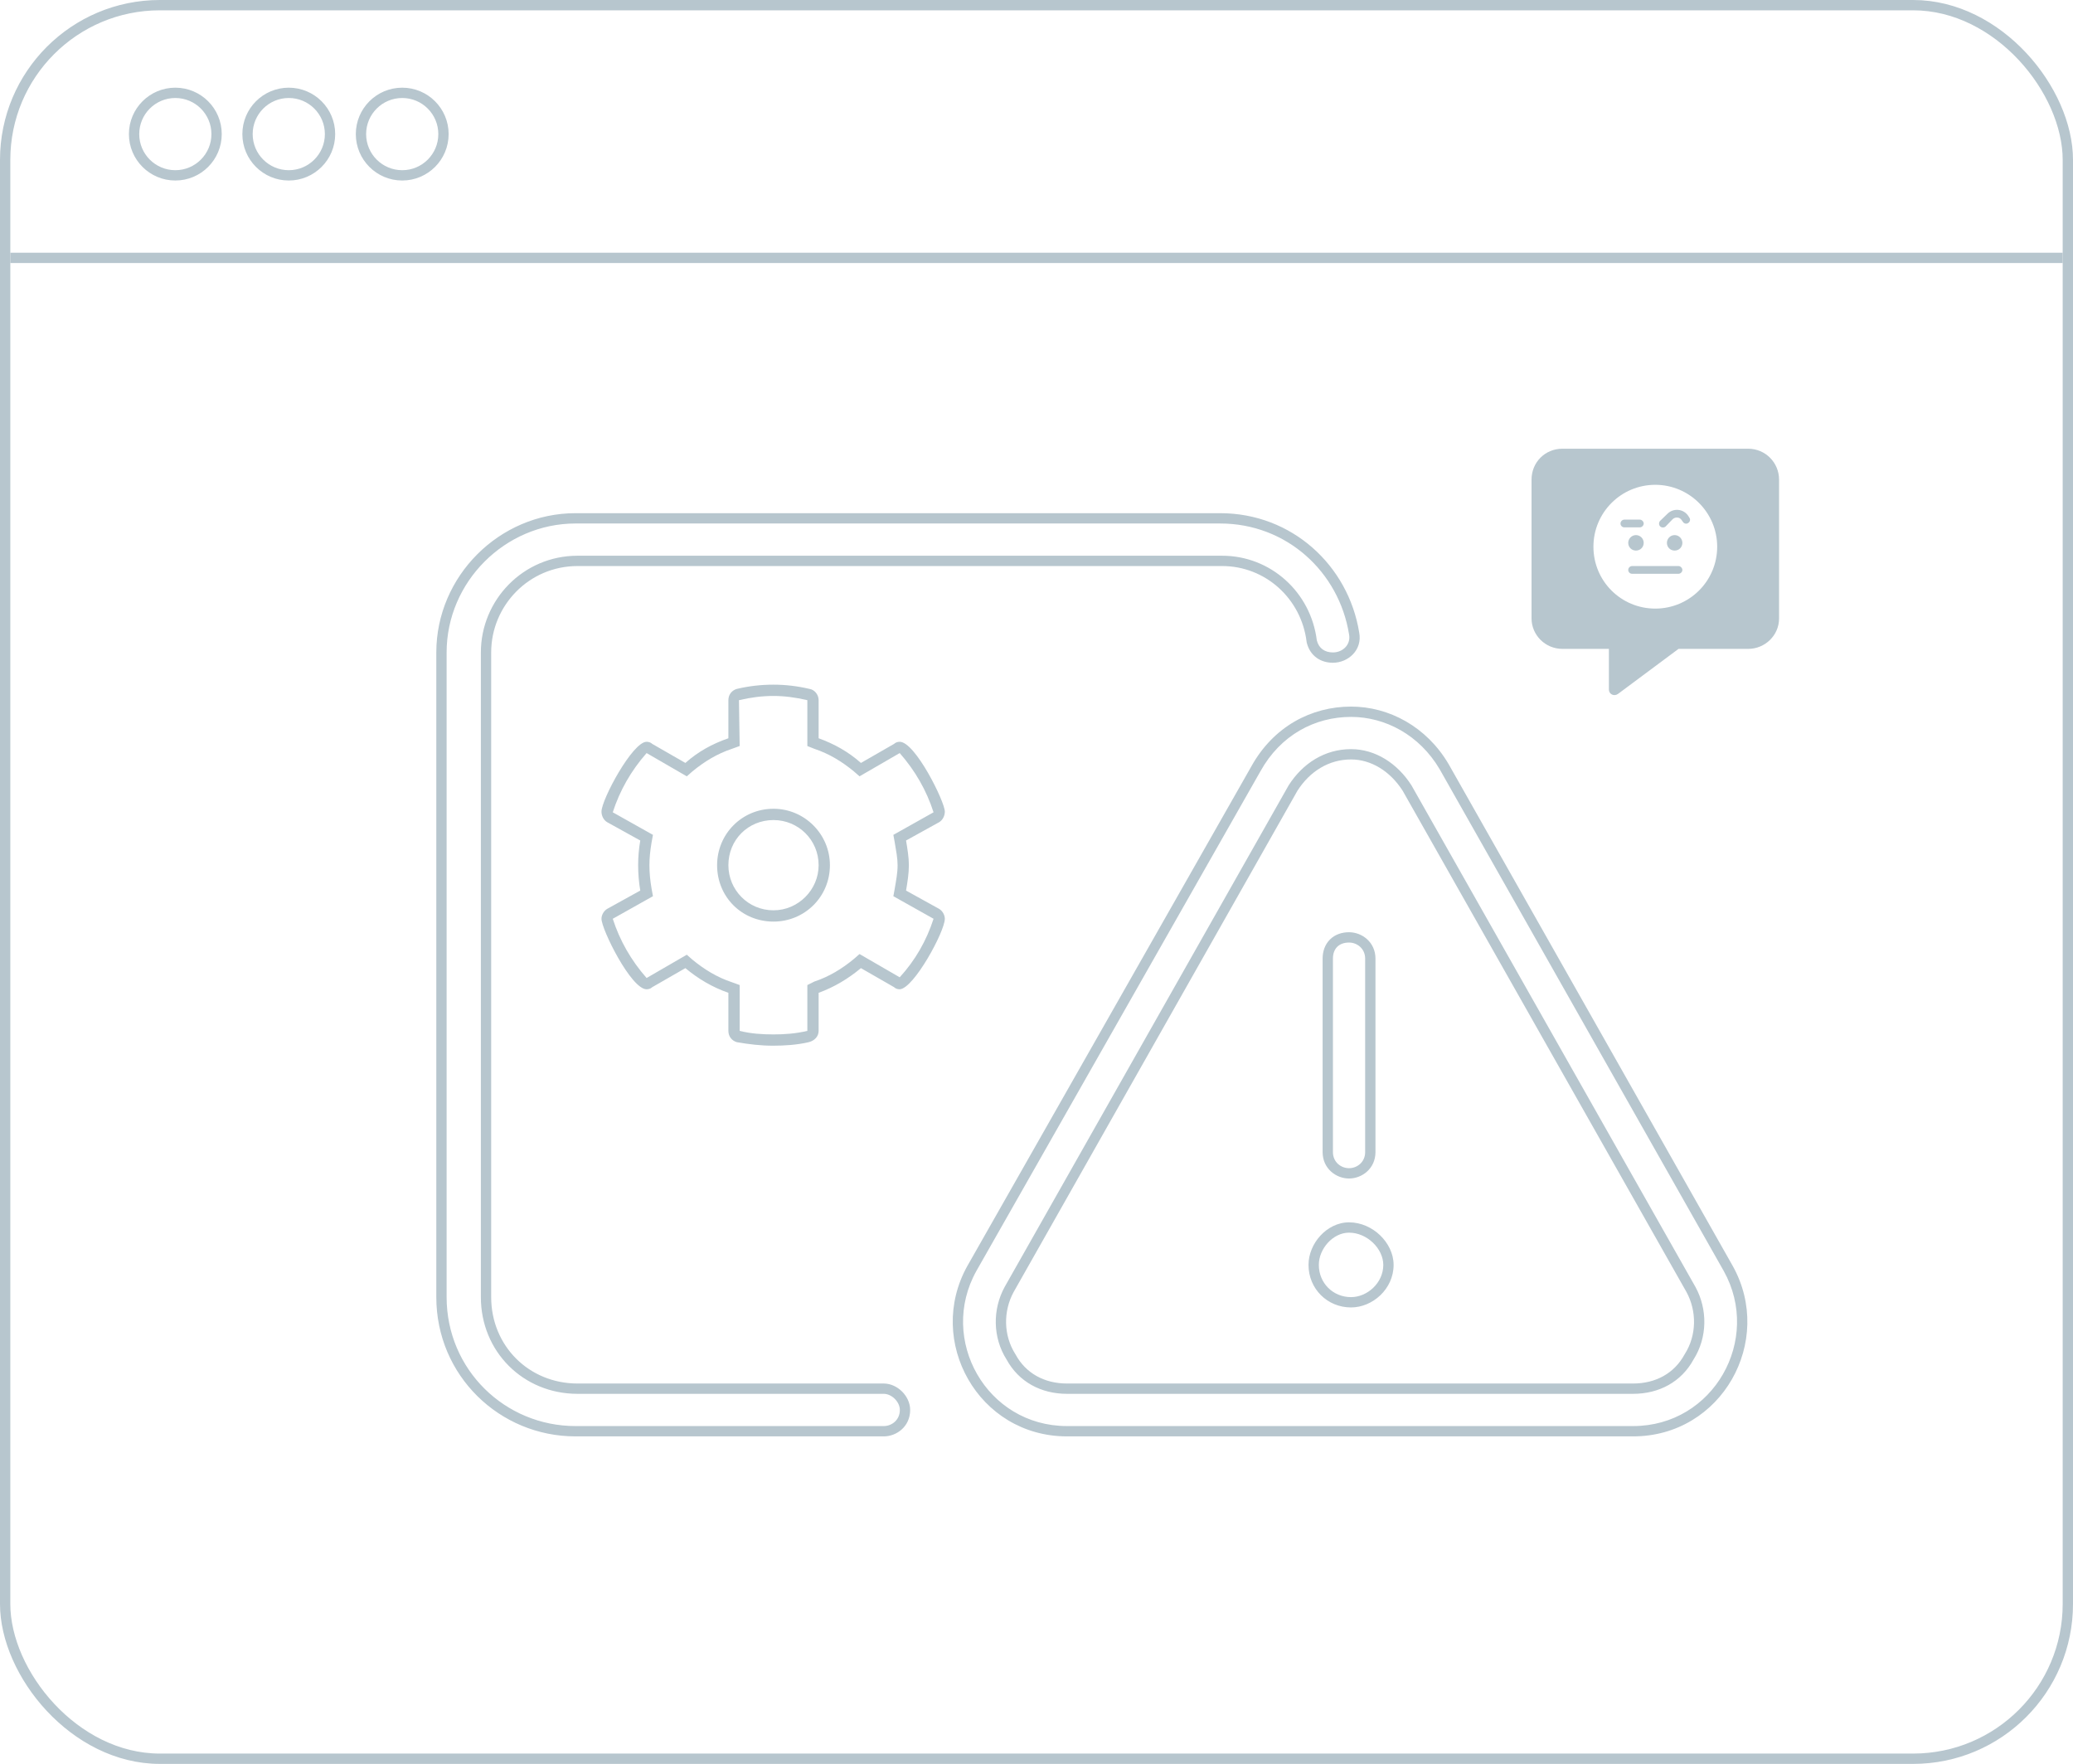 <svg width="402" height="342" viewBox="0 0 402 342" fill="none" xmlns="http://www.w3.org/2000/svg">
<g filter="url(#filter0_i_17060_335072)">
<rect x="1" y="1" width="400" height="340" rx="30" fill="white"/>
</g>
<rect x="1" y="1" width="400" height="340" rx="30" stroke="#B7C6CE" stroke-width="2"/>
<circle cx="34" cy="26" r="8" stroke="#B7C6CE" stroke-width="2"/>
<circle cx="56" cy="26" r="8" stroke="#B7C6CE" stroke-width="2"/>
<circle cx="78" cy="26" r="8" stroke="#B7C6CE" stroke-width="2"/>
<line x1="2" y1="50" x2="400" y2="50" stroke="#B7C6CE" stroke-width="2"/>
<path d="M183.223 178.141C183.223 177.457 182.812 176.637 182.129 176.227L175.703 172.672C175.977 171.031 176.25 169.391 176.25 167.75C176.25 166.246 175.977 164.605 175.703 162.965L182.129 159.41C182.812 159 183.223 158.18 183.223 157.359C183.223 155.445 177.48 143.824 174.473 143.824C174.062 143.824 173.652 143.961 173.379 144.234L166.953 147.926C164.492 145.738 161.758 144.234 158.75 143.141V135.758C158.75 134.664 157.93 133.707 156.973 133.57C154.648 133.023 152.324 132.75 150 132.75C147.539 132.75 145.215 133.023 142.891 133.57C141.934 133.844 141.25 134.664 141.25 135.758V143.141C138.105 144.234 135.371 145.738 132.91 147.926L126.484 144.234C126.211 143.961 125.801 143.824 125.391 143.824C122.656 143.824 116.641 155.035 116.641 157.359C116.641 158.18 117.051 159 117.734 159.41L124.16 162.965C123.887 164.605 123.75 166.109 123.75 167.75C123.75 169.391 123.887 171.031 124.16 172.672L117.734 176.227C117.051 176.637 116.641 177.457 116.641 178.141C116.641 180.191 122.383 191.812 125.391 191.812C125.801 191.812 126.211 191.676 126.484 191.402L132.91 187.711C135.371 189.762 138.105 191.402 141.25 192.496V199.879C141.25 200.973 141.934 201.793 142.891 202.066C145.215 202.477 147.539 202.75 149.863 202.75C152.051 202.75 154.512 202.613 156.836 202.066C157.93 201.793 158.75 200.973 158.75 199.879V192.496C161.758 191.402 164.492 189.762 166.953 187.711L173.379 191.402C173.652 191.676 174.062 191.812 174.473 191.812C177.207 191.676 183.223 180.602 183.223 178.141ZM174.473 189.488L166.68 184.977L165.586 185.934C163.262 187.848 160.801 189.352 157.93 190.309L156.562 190.992V199.879C154.238 200.426 152.051 200.562 150 200.562C147.812 200.562 145.625 200.426 143.438 199.879V190.992L141.934 190.445C139.062 189.488 136.602 187.984 134.277 186.07L133.184 185.113L125.391 189.625C122.383 186.207 120.195 182.379 118.828 178.141L126.621 173.766L126.348 172.262C126.074 170.621 125.938 169.254 125.938 167.75C125.938 166.383 126.074 165.016 126.348 163.375L126.621 161.871L118.828 157.496C120.195 153.258 122.383 149.43 125.391 146.012L133.184 150.523L134.277 149.566C136.602 147.652 139.062 146.148 141.934 145.191L143.438 144.645L143.301 135.758C145.625 135.211 147.812 134.938 150 134.938C152.051 134.938 154.238 135.211 156.562 135.758V144.645L157.93 145.191C160.801 146.148 163.262 147.652 165.586 149.566L166.68 150.523L174.473 146.012C177.48 149.43 179.668 153.258 181.035 157.496L173.242 161.871L173.516 163.375C173.789 165.016 174.062 166.383 174.062 167.75C174.062 169.254 173.789 170.621 173.516 172.262L173.242 173.766L181.035 178.141C179.668 182.379 177.48 186.207 174.473 189.488ZM150 156.812C143.848 156.812 139.062 161.734 139.062 167.75C139.062 173.902 143.848 178.688 150 178.688C156.016 178.688 160.938 173.902 160.938 167.75C160.938 161.734 156.016 156.812 150 156.812ZM150 176.5C145.078 176.5 141.25 172.535 141.25 167.75C141.25 162.828 145.078 159 150 159C154.785 159 158.75 162.828 158.75 167.75C158.75 172.535 154.785 176.5 150 176.5Z" fill="#B7C6CE"/>
<path fill-rule="evenodd" clip-rule="evenodd" d="M336.012 245.446C344.156 260.02 333.886 278.5 316.688 278.5H206.922C189.724 278.5 179.454 260.02 187.598 245.446L187.601 245.44L242.674 148.576C242.675 148.573 242.676 148.57 242.678 148.568C246.946 140.891 254.263 137 262 137C269.354 137 276.648 140.894 280.911 148.142L280.92 148.156L336.012 245.446ZM244.422 149.547L189.344 246.422C181.922 259.703 191.297 276.5 206.922 276.5H316.688C332.312 276.5 341.688 259.703 334.266 246.422L279.188 149.156C275.281 142.516 268.641 139 262 139C254.969 139 248.328 142.516 244.422 149.547ZM326.683 262.592L326.719 262.536C329.037 258.893 329.057 254.211 327.048 250.517L272.005 153.313C269.56 149.497 265.857 147.25 262 147.25C257.724 147.25 254.031 149.526 251.605 153.313L196.561 250.518C194.553 254.211 194.572 258.893 196.89 262.536L196.927 262.592L196.959 262.652C198.917 266.241 202.498 268.25 206.922 268.25H316.688C321.111 268.25 324.693 266.241 326.65 262.652L326.683 262.592ZM194.812 249.547C192.469 253.844 192.469 259.312 195.203 263.609C197.547 267.906 201.844 270.25 206.922 270.25H316.688C321.766 270.25 326.062 267.906 328.406 263.609C331.141 259.312 331.141 253.844 328.797 249.547L273.719 152.281C270.984 147.984 266.688 145.25 262 145.25C256.922 145.25 252.625 147.984 249.891 152.281L194.812 249.547ZM253.39 124.524L253.375 124.404C252.325 116.005 245.341 109.75 237 109.75H112C102.585 109.75 95.25 117.421 95.25 126.5V251.5C95.25 260.942 102.558 268.25 112 268.25H171.375C172.807 268.25 174.071 268.946 174.938 269.812C175.804 270.679 176.5 271.943 176.5 273.375C176.5 276.593 173.875 278.5 171.375 278.5H111.609C96.853 278.5 84.609 266.687 84.609 251.5V126.5C84.609 111.724 96.833 99.5 111.609 99.5H236.609C250.522 99.5 261.464 109.622 263.578 122.632C264.234 126.038 261.435 128.5 258.484 128.5C257.372 128.5 256.253 128.22 255.306 127.532C254.345 126.832 253.714 125.821 253.419 124.641L253.39 124.524ZM261.609 122.984C259.656 110.875 249.5 101.5 236.609 101.5H111.609C97.938 101.5 86.609 112.828 86.609 126.5V251.5C86.609 265.562 97.938 276.5 111.609 276.5H171.375C172.938 276.5 174.5 275.328 174.5 273.375C174.5 271.812 172.938 270.25 171.375 270.25H112C101.453 270.25 93.25 262.047 93.25 251.5V126.5C93.25 116.344 101.453 107.75 112 107.75H237C246.375 107.75 254.188 114.781 255.359 124.156C255.75 125.719 256.922 126.5 258.484 126.5C260.438 126.5 262 124.938 261.609 122.984ZM256.034 239.602C257.4 238.111 259.369 237 261.609 237C263.959 237 266.098 238.037 267.633 239.51C269.158 240.974 270.25 243.031 270.25 245.25C270.25 249.95 266.148 253.5 262 253.5C257.38 253.5 253.75 249.87 253.75 245.25C253.75 243.121 254.669 241.091 256.034 239.602ZM266.734 223.375C266.734 226.593 264.109 228.5 261.609 228.5C259.11 228.5 256.484 226.593 256.484 223.375V185.875C256.484 184.497 256.906 183.161 257.9 182.166C258.895 181.171 260.232 180.75 261.609 180.75C264.109 180.75 266.734 182.657 266.734 185.875V223.375ZM255.75 245.25C255.75 242.125 258.484 239 261.609 239C265.125 239 268.25 242.125 268.25 245.25C268.25 248.766 265.125 251.5 262 251.5C258.484 251.5 255.75 248.766 255.75 245.25ZM264.734 223.375C264.734 225.328 263.172 226.5 261.609 226.5C260.047 226.5 258.484 225.328 258.484 223.375V185.875C258.484 183.922 259.656 182.75 261.609 182.75C263.172 182.75 264.734 183.922 264.734 185.875V223.375Z" fill="#B7C6CE"/>
<path d="M345 93V119.906C345 123.188 342.281 125.812 339 125.812H325.5L313.781 134.531C313.031 135.094 312 134.625 312 133.688V125.812H303C299.625 125.812 297 123.094 297 119.906V93C297 89.625 299.625 87 303 87H339C342.375 87 345 89.719 345 93Z" fill="#B7C6CE"/>
<path d="M333 106C333 112.656 327.609 118 321 118C314.344 118 309 112.656 309 106C309 99.391 314.344 94 321 94C327.609 94 333 99.391 333 106ZM317.25 103.75C316.406 103.75 315.75 104.453 315.75 105.25C315.75 106.094 316.406 106.75 317.25 106.75C318.094 106.75 318.75 106.094 318.75 105.25C318.75 104.453 318.094 103.75 317.25 103.75ZM324.75 106.75C325.594 106.75 326.25 106.094 326.25 105.25C326.25 104.453 325.594 103.75 324.75 103.75C323.906 103.75 323.25 104.453 323.25 105.25C323.25 106.094 323.906 106.75 324.75 106.75ZM316.5 111.25H325.5C325.875 111.25 326.25 110.922 326.25 110.5C326.25 110.125 325.875 109.75 325.5 109.75H316.5C316.078 109.75 315.75 110.125 315.75 110.5C315.75 110.922 316.078 111.25 316.5 111.25ZM324.375 100.656C324.891 100.188 325.734 100.234 326.109 100.844L326.344 101.172C326.578 101.547 327.047 101.641 327.375 101.406C327.75 101.172 327.844 100.703 327.609 100.375L327.375 100C326.438 98.641 324.516 98.453 323.344 99.625L321.938 100.984C321.656 101.266 321.656 101.781 321.938 102.062C322.219 102.344 322.734 102.344 323.016 102.062L324.375 100.656ZM315 100.75C314.578 100.75 314.25 101.125 314.25 101.5C314.25 101.922 314.578 102.25 315 102.25H318C318.375 102.25 318.75 101.922 318.75 101.5C318.75 101.125 318.375 100.75 318 100.75H315Z" fill="white"/>
<defs>
<filter id="filter0_i_17060_335072" x="0" y="0" width="402" height="342" filterUnits="userSpaceOnUse" color-interpolation-filters="sRGB">
<feFlood flood-opacity="0" result="BackgroundImageFix"/>
<feBlend mode="normal" in="SourceGraphic" in2="BackgroundImageFix" result="shape"/>
<feColorMatrix in="SourceAlpha" type="matrix" values="0 0 0 0 0 0 0 0 0 0 0 0 0 0 0 0 0 0 127 0" result="hardAlpha"/>
<feMorphology radius="2" operator="erode" in="SourceAlpha" result="effect1_innerShadow_17060_335072"/>
<feOffset/>
<feGaussianBlur stdDeviation="5"/>
<feComposite in2="hardAlpha" operator="arithmetic" k2="-1" k3="1"/>
<feColorMatrix type="matrix" values="0 0 0 0 0.442 0 0 0 0 0.442 0 0 0 0 0.442 0 0 0 0.18 0"/>
<feBlend mode="normal" in2="shape" result="effect1_innerShadow_17060_335072"/>
</filter>
</defs>
</svg>
